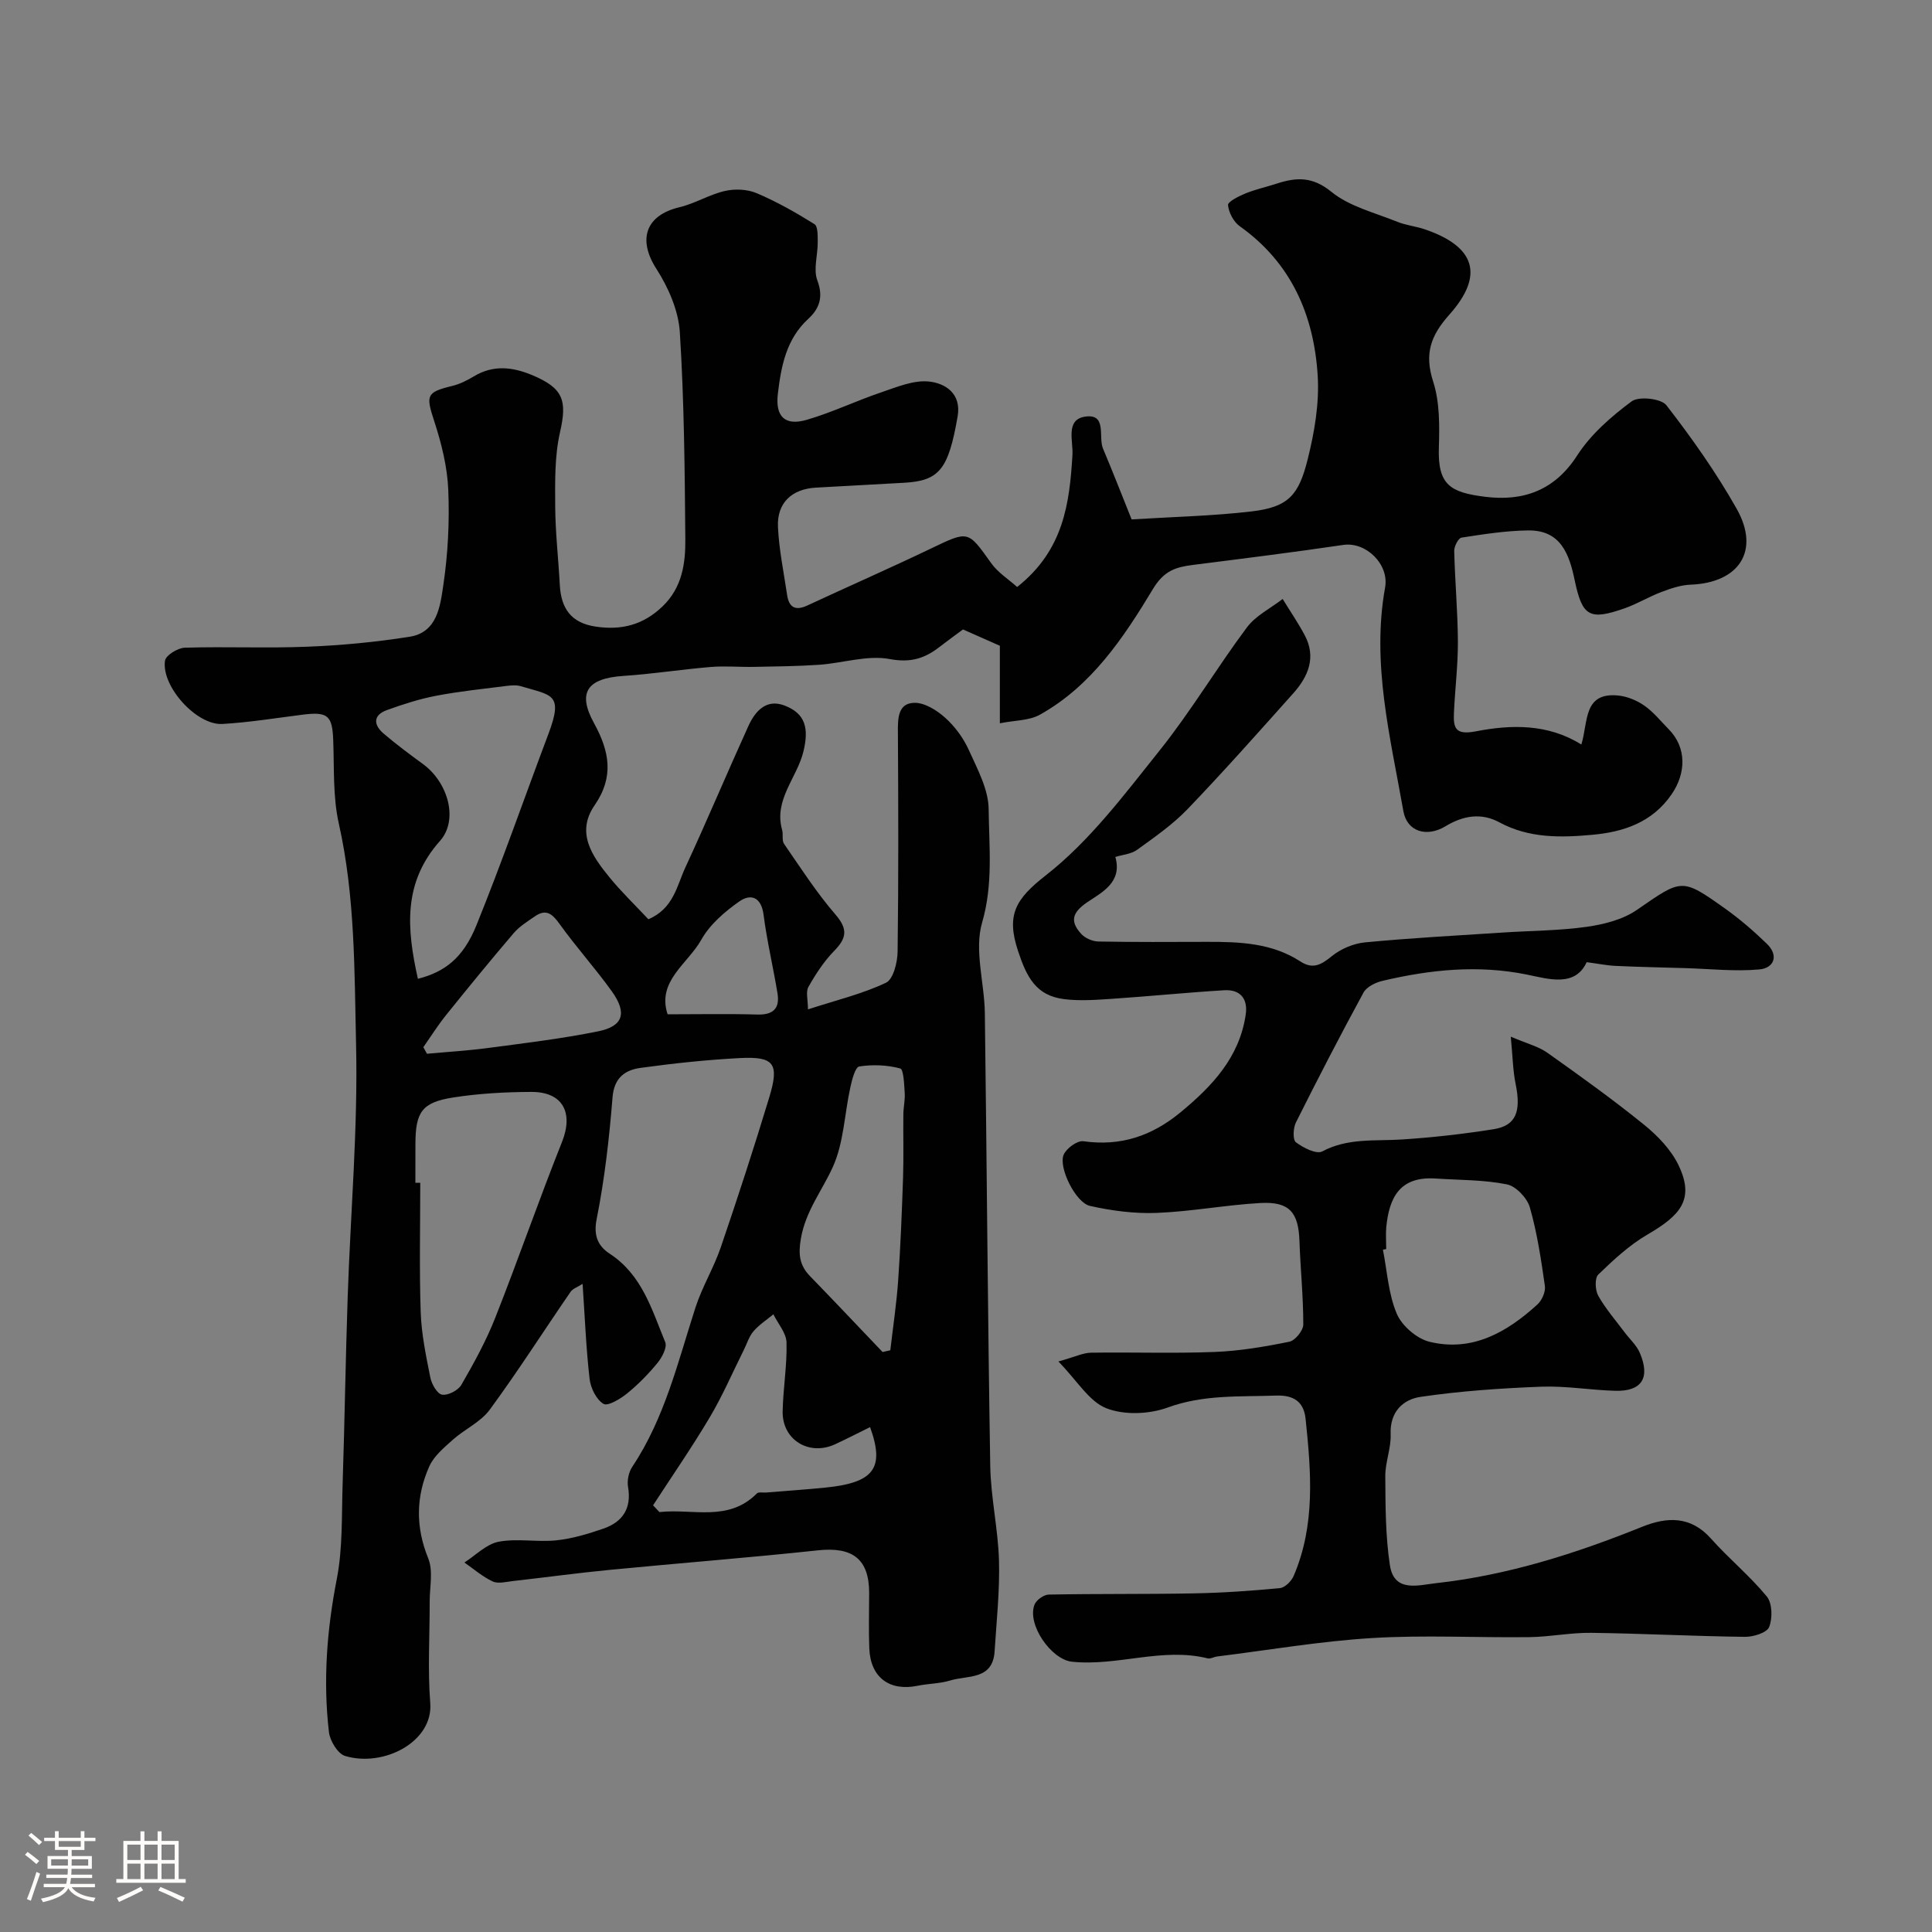 <svg enable-background="new 0 0 400 400" viewBox="0 0 400 400" xmlns="http://www.w3.org/2000/svg"><rect x="0" y="0" width="400" height="400" fill="#808080" stroke="none"/><path d="m5.17 384 .55-.58c.85.61 1.65 1.24 2.4 1.87l-.59.64c-.83-.73-1.62-1.38-2.36-1.93m1.22 9.53-.82-.34c.71-1.76 1.37-3.64 1.98-5.63.24.13.5.25.76.36-.6 1.67-1.24 3.54-1.92 5.61m-.5-13.5.57-.54c.56.44 1.31 1.06 2.26 1.87l-.64.64c-.68-.66-1.41-1.32-2.19-1.97m3.25.46h2.24v-1.36h.77v1.36h4.57v-1.36h.76v1.36h2.28v.69h-2.28v1.84h-2.64v1.26h4.18v2.64h-4.21c0 .45-.02.86-.05 1.21h4.32v.69h-4.38c-.04.34-.1.75-.19 1.22h5.15v.69h-4.82c.87 1.19 2.51 1.92 4.93 2.19-.17.31-.3.57-.37.76-2.77-.49-4.52-1.41-5.26-2.76-.56 1.26-2.3 2.23-5.24 2.9-.12-.24-.26-.48-.43-.72 2.73-.55 4.38-1.34 4.96-2.38h-4.38v-.69h4.65c.1-.38.17-.79.21-1.22h-4.32v-.69h4.4c.03-.34.05-.75.05-1.21h-4.2v-2.64h4.23v-1.26h-2.69v-1.84h-2.24zm1.46 4.46v1.29h3.45c.01-.4.02-.57.01-.53v-.32-.45h-3.46zm1.55-2.59h4.57v-1.19h-4.57zm6.11 2.59h-3.42v.77c-.01.19-.01.37-.02.53h3.44v-1.29z" fill="#fcfbfa"/><path d="m32.63 379.16h.82v1.98h3.54v7.89h1.46v.78h-14.37v-.78h1.46v-7.89h3.54v-1.98h.82v1.98h2.73zm-3.49 11.48.5.73c-1.61.82-3.28 1.63-5 2.41-.13-.27-.28-.55-.44-.82 1.75-.72 3.4-1.49 4.94-2.32m-2.78-5.55h2.73v-3.18h-2.73zm0 3.95h2.73v-3.2h-2.73zm3.54-3.95h2.73v-3.18h-2.73zm0 3.95h2.73v-3.2h-2.73zm7.89 4.68c-1.84-.92-3.51-1.7-5.02-2.32l.45-.73c1.89.8 3.57 1.55 5.04 2.23zm-1.62-11.81h-2.73v3.18h2.73zm-2.73 7.13h2.73v-3.2h-2.73z" fill="#fcfbfa"/><g fill="#010102"><path d="m210.59 121.53c9.66-7.64 10.84-17.35 11.45-27.33.18-2.88-1.49-7.32 2.61-7.94 4.61-.69 2.7 4.21 3.71 6.6 2.2 5.22 4.25 10.51 5.93 14.68 8.42-.53 16.69-.7 24.87-1.66 7.67-.9 9.73-3.46 11.55-10.66 1.43-5.67 2.47-11.73 2.1-17.52-.79-12.46-5.47-23.29-16.13-30.86-1.27-.9-2.29-2.83-2.43-4.38-.06-.7 2.21-1.84 3.58-2.4 2.09-.85 4.32-1.34 6.48-2.04 4.06-1.32 7.4-1.52 11.32 1.68 3.75 3.06 9.01 4.33 13.67 6.22 1.79.73 3.8.92 5.64 1.54 10.48 3.56 12.45 9.48 5.12 17.7-3.89 4.36-5.18 8.13-3.34 13.84 1.38 4.27 1.32 9.14 1.18 13.73-.24 7.69 2.37 9.23 9.63 10.13 7.75.96 14.31-1.25 19-8.55 2.82-4.38 7.05-8.07 11.28-11.21 1.49-1.11 6.11-.6 7.2.8 5.28 6.81 10.3 13.92 14.54 21.42 4.92 8.69.53 15.35-9.53 15.73-2.05.08-4.13.79-6.08 1.53-2.59.98-4.99 2.46-7.59 3.37-7.24 2.53-8.75 1.71-10.31-5.74-1.14-5.49-2.89-10.46-9.62-10.39-4.62.05-9.25.78-13.83 1.49-.65.1-1.53 1.8-1.51 2.75.15 6.27.73 12.53.76 18.79.02 4.93-.6 9.85-.82 14.78-.14 3.17.35 4.6 4.57 3.78 7.32-1.42 14.9-1.58 21.81 2.73 1.45-4.67.34-10.87 7.65-10.14 1.87.19 3.87 1.02 5.42 2.11 1.88 1.32 3.37 3.2 5.01 4.86 3.72 3.77 3.66 9.05.6 13.5-4.02 5.84-10.01 7.78-16.34 8.36-6.5.6-13.14.77-19.32-2.58-3.69-2-7.44-1.43-11.13.81-3.93 2.38-8 1.11-8.74-3.14-2.69-15.29-6.62-30.53-3.78-46.29.87-4.81-3.96-9.5-8.65-8.81-10.38 1.53-20.79 2.83-31.2 4.15-3.52.45-5.94 1.2-8.21 4.97-6.07 10.07-12.71 20.06-23.41 26.03-2.22 1.24-5.18 1.15-8.29 1.78 0-6.22 0-11.19 0-16.05-2.63-1.17-4.99-2.21-7.63-3.38-1.49 1.1-3.2 2.33-4.86 3.62-3.08 2.39-5.99 3.32-10.32 2.51-4.61-.86-9.67.83-14.55 1.18-4.49.31-9 .35-13.5.44-3 .06-6.01-.23-8.99.02-6.04.5-12.04 1.45-18.08 1.85-7.5.5-9.6 3.41-6.09 9.79 3.18 5.79 4.2 11.08.12 16.99-3.9 5.65-.54 10.48 3.01 14.84 2.51 3.09 5.41 5.86 8.12 8.76 5.2-2.2 5.89-6.91 7.65-10.71 4.49-9.69 8.62-19.54 13.04-29.26 1.4-3.08 3.68-5.72 7.47-4.29 4.39 1.66 5.1 4.75 3.94 9.53-1.32 5.46-6.18 9.98-4.41 16.24.26.93-.09 2.17.4 2.88 3.43 4.97 6.72 10.09 10.65 14.64 2.61 3.03 2.31 4.88-.27 7.52-2.12 2.17-3.83 4.8-5.33 7.45-.59 1.03-.1 2.67-.1 4.66 5.94-1.93 11.3-3.21 16.16-5.52 1.51-.72 2.37-4.21 2.4-6.45.2-15.16.15-30.33.06-45.49-.02-2.84.03-5.93 3.39-6.01 2.15-.05 4.69 1.55 6.42 3.11 2.02 1.81 3.76 4.2 4.88 6.67 1.77 3.93 4.06 8.13 4.1 12.23.08 7.78.96 15.53-1.36 23.51-1.65 5.69.48 12.42.57 18.69.41 31.26.6 62.53 1.12 93.79.11 6.54 1.63 13.06 1.81 19.61.17 6.25-.51 12.53-.91 18.8-.39 5.97-5.61 4.9-9.2 6.01-2.15.66-4.51.63-6.74 1.09-5.82 1.19-9.75-1.72-10-7.7-.16-3.83-.03-7.66-.03-11.5 0-7.05-3.43-9.61-10.61-8.84-14.37 1.54-28.78 2.65-43.16 4.05-6.68.65-13.33 1.56-19.99 2.31-1.4.16-3.05.61-4.19.08-2.1-.98-3.92-2.58-5.85-3.92 2.35-1.5 4.54-3.81 7.08-4.3 3.86-.73 8 .12 11.95-.29 3.29-.34 6.56-1.33 9.7-2.41 4-1.37 5.92-4.16 5.15-8.65-.23-1.31.13-3.05.87-4.16 6.72-10.07 9.44-21.68 13.08-32.96 1.38-4.28 3.79-8.22 5.25-12.49 3.51-10.28 6.88-20.62 10.03-31.02 2.13-7.03 1.04-8.52-6.05-8.16-6.87.36-13.74 1.09-20.57 2.03-3.21.44-5.49 2.01-5.82 6.09-.68 8.47-1.64 16.96-3.3 25.28-.7 3.52.42 5.61 2.72 7.11 6.7 4.38 8.72 11.59 11.49 18.31.43 1.05-.64 3.12-1.57 4.26-1.89 2.31-4.02 4.49-6.33 6.36-1.4 1.14-4 2.7-4.89 2.15-1.49-.9-2.66-3.28-2.87-5.16-.73-6.35-.98-12.76-1.45-19.68-1.04.67-2.03.98-2.49 1.65-5.59 8.13-10.9 16.46-16.73 24.4-1.88 2.56-5.19 4.03-7.64 6.22-1.83 1.64-3.92 3.37-4.88 5.52-2.78 6.22-2.87 12.53-.21 19.07 1.05 2.6.28 5.95.29 8.95.02 7-.43 14.03.12 20.99.63 8-9.65 13.35-17.64 10.94-1.52-.46-3.13-3.14-3.34-4.95-1.23-10.63-.43-21.14 1.63-31.69 1.25-6.43.99-13.16 1.21-19.77.42-12.93.61-25.87 1.05-38.8.59-17.37 2.13-34.75 1.73-52.1-.35-15.24-.18-30.61-3.57-45.72-1.25-5.56-.94-11.5-1.16-17.27-.19-5.11-1.11-5.95-6.37-5.28-5.53.7-11.04 1.6-16.59 1.92-5.32.3-12.65-7.78-11.87-13.1.17-1.12 2.64-2.65 4.1-2.69 8.49-.26 17 .14 25.49-.21 7.05-.28 14.11-.96 21.07-2.06 5.73-.91 6.32-6.38 6.96-10.66.97-6.5 1.3-13.19 1.03-19.76-.2-4.79-1.42-9.66-2.92-14.25-1.73-5.31-1.65-5.95 3.75-7.26 1.56-.38 3.08-1.14 4.47-1.98 4.02-2.43 8.03-1.95 12.11-.24 6.45 2.71 7.22 5.25 5.72 11.83-1.12 4.93-1.02 10.21-.99 15.32.03 5.42.66 10.84.95 16.26.26 4.81 2.27 7.87 7.41 8.64 5.36.8 9.85-.34 13.85-4.17 4.09-3.92 4.78-8.93 4.73-14-.12-14.27-.24-28.56-1.14-42.79-.28-4.48-2.37-9.24-4.84-13.09-3.91-6.07-2.29-11.1 4.78-12.78 3.21-.76 6.16-2.62 9.38-3.36 2.07-.48 4.64-.37 6.58.45 4.16 1.76 8.14 4.02 11.98 6.42.73.46.66 2.47.67 3.76.02 2.65-.94 5.6-.08 7.88 1.3 3.44.42 5.86-1.87 7.96-4.59 4.21-5.62 9.83-6.3 15.48-.58 4.81 1.5 6.74 6.01 5.42 5.23-1.53 10.19-3.92 15.36-5.67 3.22-1.09 6.7-2.58 9.9-2.25 3.4.35 6.76 2.5 5.95 7.2-1.9 11-3.79 13.35-11.06 13.76-6.1.34-12.19.66-18.29 1.01-4.99.28-8.09 3.16-7.85 8.16.22 4.7 1.2 9.37 1.89 14.04.38 2.58 1.68 3.36 4.17 2.21 8.54-3.97 17.16-7.75 25.65-11.82 7.75-3.71 7.59-3.75 12.41 3.01 1.41 1.99 3.59 3.35 5.4 4.97zm-124.59 123.35h1.01c0 8.92-.21 17.86.09 26.77.15 4.53 1.1 9.06 1.99 13.53.27 1.37 1.42 3.4 2.43 3.57 1.22.21 3.34-.89 4-2.03 2.59-4.49 5.12-9.08 7.02-13.9 4.77-12.07 9.01-24.35 13.82-36.4 2.4-6.02.19-10.37-6.34-10.35-5.42.02-10.9.32-16.24 1.16-6.45 1.02-7.76 3.02-7.77 9.65-.01 2.67-.01 5.34-.01 8zm.52-42.23c5.56-1.41 9.37-4.3 12.11-11.06 5.3-13.08 9.94-26.44 14.92-39.65 3.15-8.36.69-7.94-5.69-9.86-.92-.28-2-.19-2.98-.07-4.87.62-9.76 1.12-14.57 2.04-3.46.66-6.87 1.76-10.19 2.96-2.93 1.06-2.81 3.07-.68 4.88 2.6 2.22 5.36 4.27 8.12 6.29 5.2 3.79 7.43 11.55 3.52 15.94-7.67 8.63-6.89 18.09-4.56 28.53zm96.21 77.27c.53-.12 1.07-.24 1.6-.36.56-4.84 1.29-9.66 1.63-14.51.49-7.09.77-14.19 1.01-21.29.14-4.36.01-8.72.06-13.08.02-1.48.38-2.98.28-4.44-.12-1.77-.22-4.84-.94-5.03-2.7-.72-5.7-.84-8.47-.41-.83.13-1.5 2.73-1.84 4.29-1.22 5.53-1.36 11.52-3.64 16.54-2.22 4.89-5.62 9.11-6.6 14.77-.57 3.31-.32 5.57 1.96 7.89 5.02 5.16 9.96 10.42 14.95 15.63zm-47.52 31.74c.44.47.88.93 1.32 1.4 6.8-.78 14.24 2.13 20.16-3.85.35-.36 1.28-.15 1.94-.2 4.09-.34 8.19-.61 12.27-1.02 9.98-1.01 12.34-3.95 9.24-12.52-2.46 1.21-4.83 2.43-7.24 3.55-5.39 2.49-10.97-.91-10.86-6.8.09-4.76.93-9.53.8-14.27-.05-1.97-1.77-3.9-2.72-5.84-1.39 1.16-2.96 2.17-4.12 3.52-.92 1.07-1.35 2.56-2 3.86-2.33 4.66-4.4 9.48-7.05 13.95-3.68 6.2-7.8 12.15-11.74 18.22zm-47.56-94.85c.25.45.5.91.75 1.36 4.23-.39 8.47-.64 12.68-1.2 7.6-1.01 15.23-1.92 22.74-3.44 5.24-1.06 6.07-3.8 2.83-8.32-3.43-4.77-7.38-9.15-10.81-13.93-1.49-2.08-2.77-3.17-5.08-1.57-1.54 1.06-3.2 2.08-4.39 3.47-4.79 5.6-9.45 11.31-14.07 17.05-1.68 2.1-3.11 4.38-4.65 6.58zm50.57-6.81c6.44 0 12.5-.13 18.55.05 3.3.1 4.72-1.25 4.2-4.4-.89-5.43-2.18-10.8-2.88-16.25-.48-3.7-2.65-4.43-5.03-2.76-3.01 2.11-6.09 4.76-7.85 7.9-2.79 5-9.26 8.58-6.99 15.46z"/><path d="m230.92 177.42c1.51 5.27-2.83 7.35-5.79 9.36-3.18 2.16-3.63 3.97-1.29 6.56.8.89 2.33 1.56 3.55 1.59 7.5.14 15 .09 22.5.07 6.74-.02 13.44.22 19.34 4.06 2.63 1.71 4.35.65 6.54-1.12 1.85-1.5 4.46-2.6 6.83-2.83 9.5-.91 19.05-1.42 28.58-2.04 5.78-.38 11.6-.38 17.32-1.18 3.58-.51 7.47-1.49 10.38-3.49 9.33-6.44 9.23-6.73 18.24-.32 3.07 2.18 5.96 4.68 8.67 7.3 2.56 2.46 1.5 5.06-1.53 5.33-5.06.46-10.21-.12-15.32-.27-4.81-.14-9.62-.24-14.42-.46-1.79-.08-3.57-.45-6.02-.77-2.39 5.24-7.98 3.46-12.3 2.58-10.21-2.08-20.07-1.04-29.95 1.28-1.46.34-3.3 1.24-3.95 2.43-4.83 8.87-9.47 17.86-13.99 26.89-.58 1.15-.69 3.6 0 4.11 1.51 1.14 4.24 2.53 5.45 1.89 5.3-2.83 10.88-2.11 16.43-2.47 6.37-.41 12.75-1.13 19.06-2.13 4.63-.74 5.72-3.66 4.54-9.39-.57-2.78-.6-5.67-1-9.77 3.36 1.44 5.71 2.02 7.56 3.32 6.8 4.82 13.59 9.69 20.07 14.94 2.82 2.29 5.6 5.19 7.13 8.41 3.34 7.02.37 10.33-6.46 14.3-3.75 2.18-7.04 5.25-10.18 8.28-.76.73-.66 3.22-.02 4.37 1.5 2.68 3.57 5.05 5.42 7.53 1.07 1.44 2.52 2.72 3.2 4.32 2.21 5.19.39 8-5.09 7.85-5.11-.14-10.22-1.04-15.3-.85-8.37.32-16.76.89-25.03 2.11-3.57.52-6.36 3.08-6.17 7.7.12 2.89-1.13 5.81-1.11 8.72.04 6.16.03 12.4.96 18.47.88 5.7 5.94 4.07 9.53 3.68 14.83-1.64 28.91-6.12 42.7-11.68 5.08-2.05 10.02-2.3 14.23 2.44 3.69 4.15 8.06 7.72 11.57 12 1.14 1.4 1.21 4.51.48 6.32-.48 1.19-3.27 2.05-5.01 2.03-10.6-.13-21.2-.69-31.8-.83-4.26-.06-8.53.83-12.8.89-10.86.14-21.76-.47-32.59.19-10.74.65-21.41 2.49-32.11 3.82-.65.08-1.35.53-1.92.39-9.44-2.35-18.71 1.68-28.12.69-4.28-.45-9.34-7.69-7.75-11.81.37-.96 1.92-2.07 2.95-2.09 10.02-.19 20.05-.06 30.08-.25 5.93-.11 11.87-.52 17.78-1.09 1.04-.1 2.38-1.43 2.84-2.5 4.53-10.54 3.63-21.54 2.48-32.53-.37-3.58-2.48-4.96-6.13-4.83-7.53.27-14.99-.24-22.41 2.47-3.84 1.4-9.01 1.61-12.72.15-3.56-1.4-5.99-5.65-9.92-9.68 3.48-.97 5.1-1.79 6.74-1.82 8.52-.13 17.04.18 25.55-.15 5.2-.2 10.41-1.08 15.52-2.12 1.2-.24 2.89-2.32 2.89-3.55.01-5.75-.59-11.51-.79-17.27-.2-5.97-2.08-8.23-8.08-7.9-7.18.4-14.3 1.77-21.48 2.05-4.59.18-9.31-.44-13.81-1.45-2.97-.66-6.58-7.98-5.45-10.6.57-1.32 2.81-2.96 4.07-2.79 7.72 1.09 14.17-1.07 20.13-5.99 6.58-5.44 12.18-11.37 13.49-20.21.49-3.29-1.11-5.26-4.46-5.06-7.73.47-15.44 1.25-23.17 1.77-3.31.22-6.7.48-9.97.07-5.81-.73-7.74-4.52-9.55-10.01-2.45-7.44-.52-10.71 5.75-15.61 9.08-7.09 16.29-16.75 23.59-25.88 6.48-8.11 11.83-17.12 18.05-25.45 1.82-2.45 4.9-3.96 7.41-5.9 1.52 2.48 3.17 4.89 4.54 7.45 2.47 4.6.78 8.58-2.34 12.08-7.2 8.06-14.38 16.15-21.86 23.95-3.08 3.21-6.84 5.82-10.47 8.45-1.25.9-3.02 1.02-4.51 1.48zm56.08 81.18c-.23.05-.45.09-.68.14.88 4.45 1.13 9.17 2.87 13.26 1.06 2.5 4.13 5.15 6.77 5.8 8.84 2.16 16.03-1.96 22.35-7.73.94-.86 1.72-2.63 1.54-3.84-.78-5.46-1.6-10.97-3.11-16.25-.56-1.95-2.87-4.39-4.75-4.77-4.8-.96-9.81-.88-14.74-1.21-7.46-.5-9.64 3.95-10.24 10.11-.13 1.48-.01 2.99-.01 4.49z"/></g></svg>